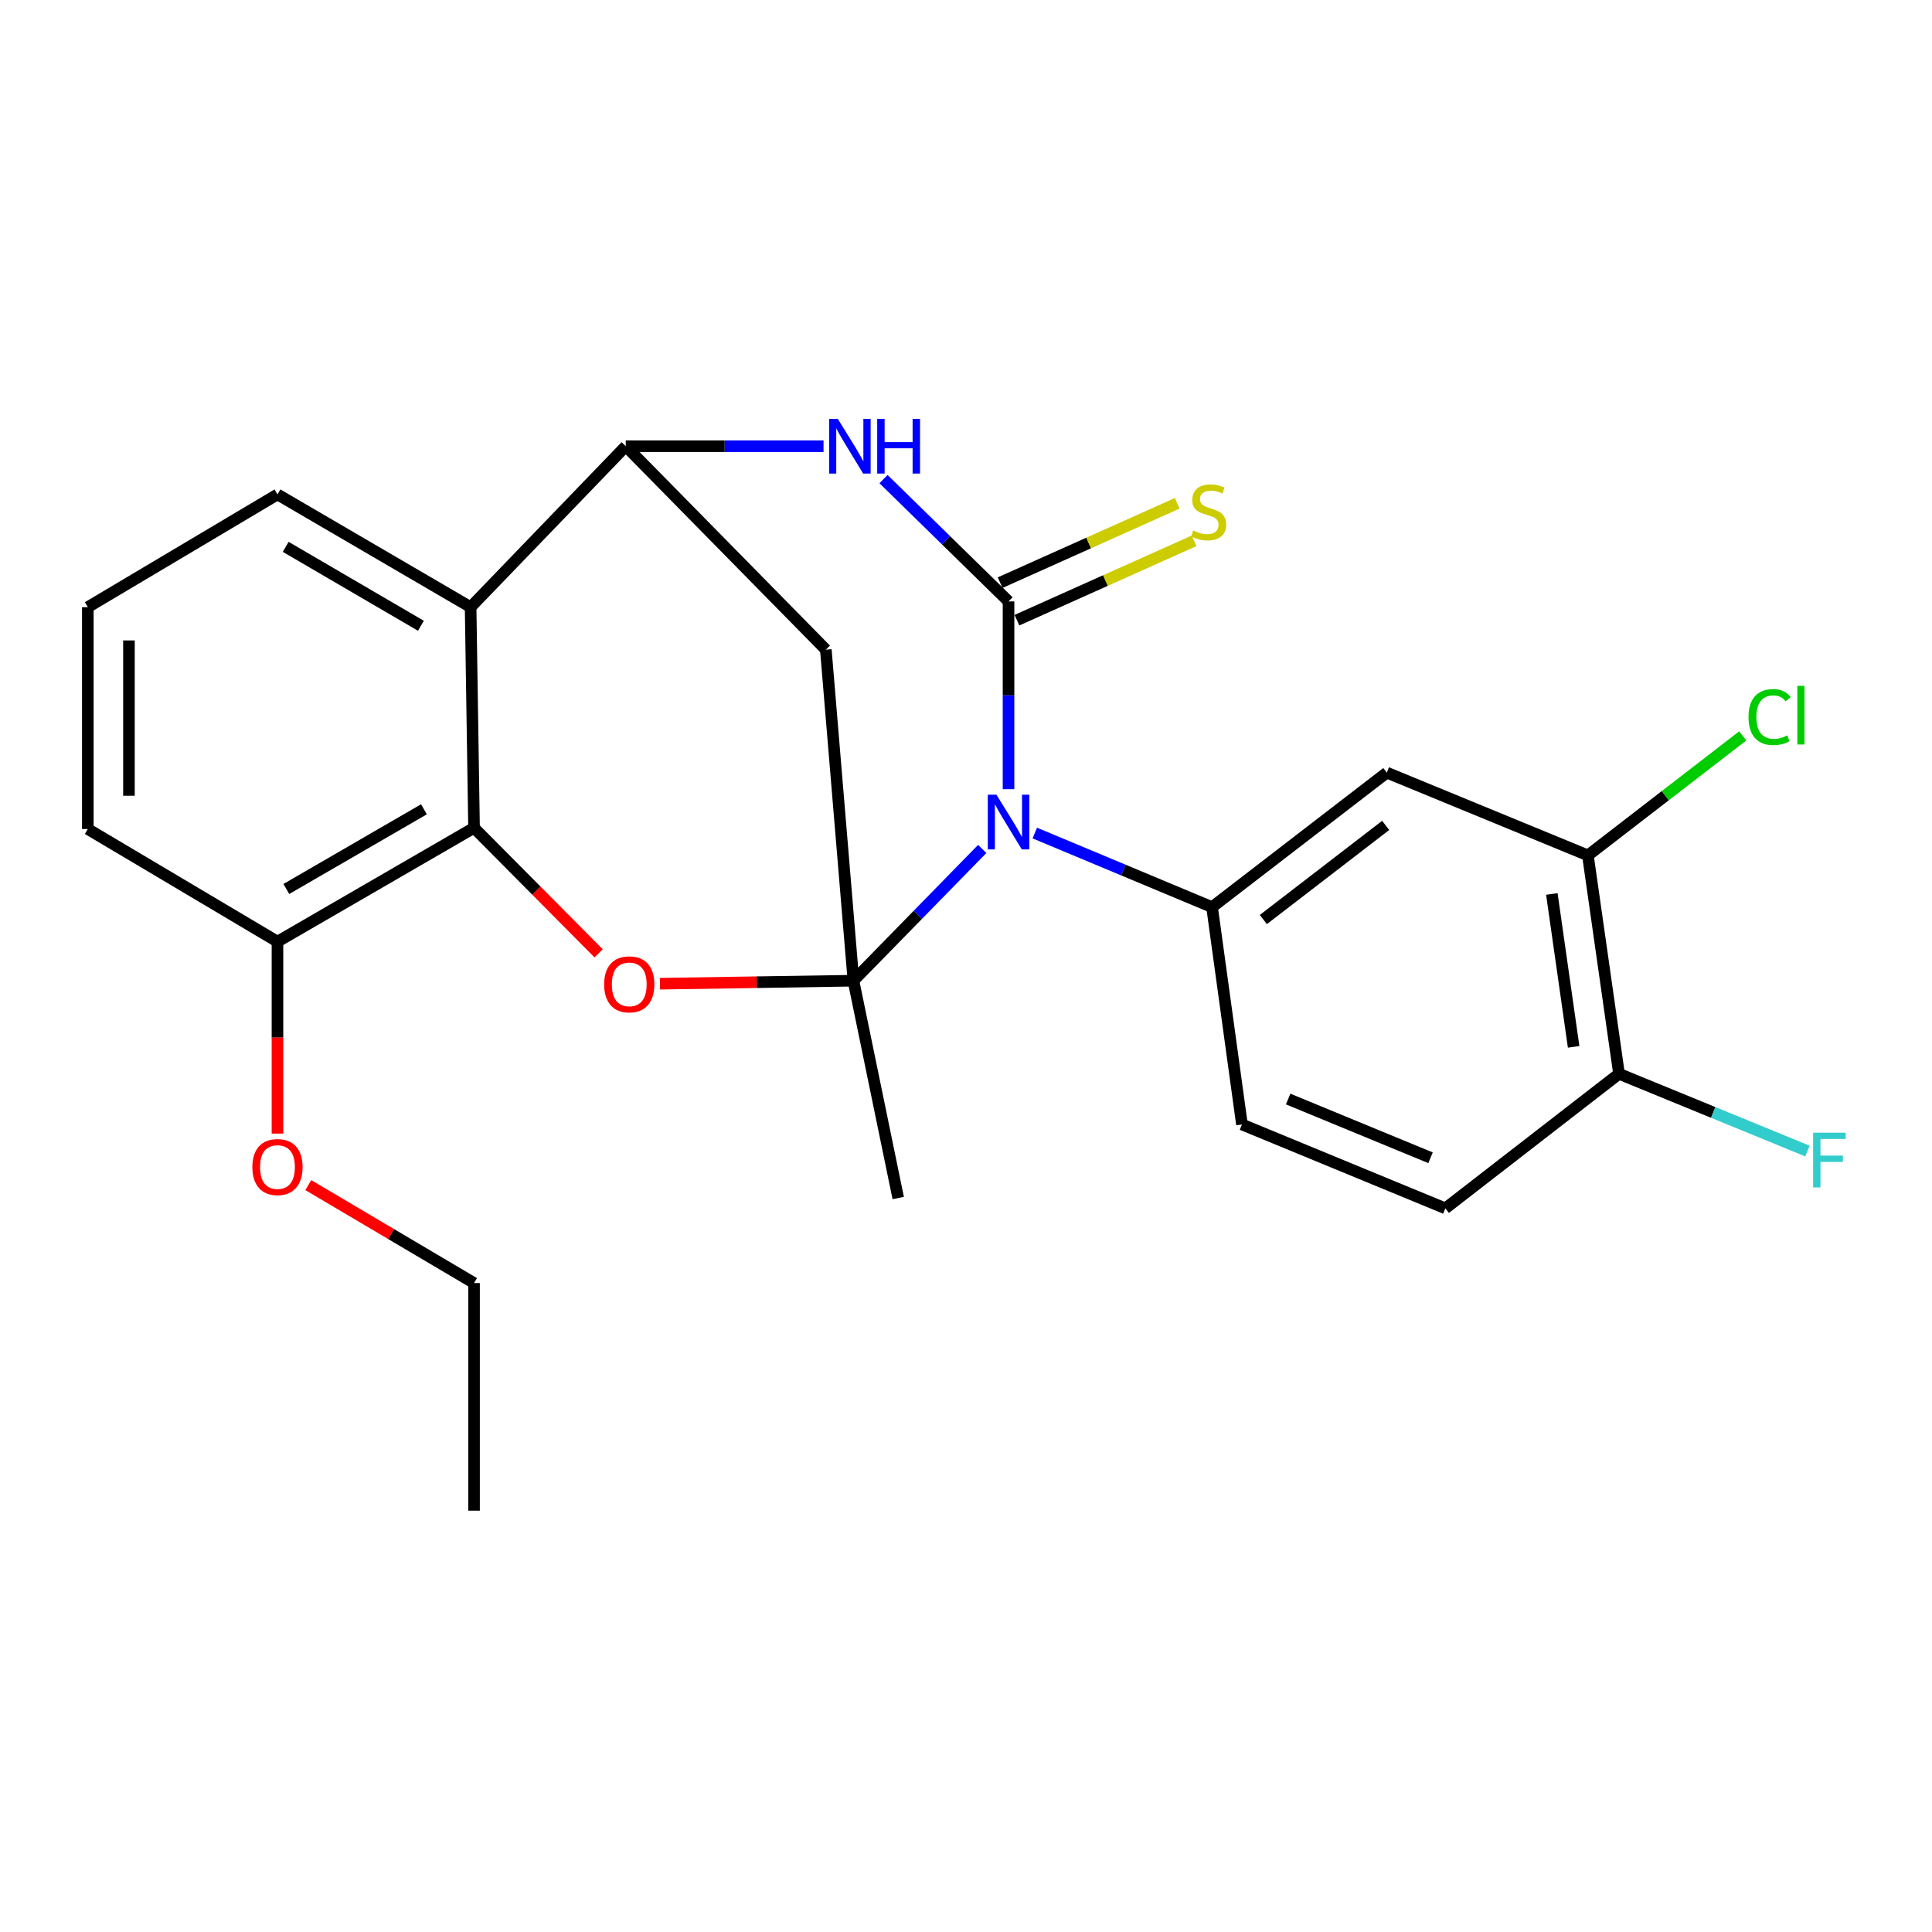 <?xml version='1.0' encoding='iso-8859-1'?>
<svg version='1.1' baseProfile='full'
              xmlns='http://www.w3.org/2000/svg'
                      xmlns:rdkit='http://www.rdkit.org/xml'
                      xmlns:xlink='http://www.w3.org/1999/xlink'
                  xml:space='preserve'
width='1000px' height='1000px' viewBox='0 0 1000 1000'>
<!-- END OF HEADER -->
<rect style='opacity:1.0;fill:#FFFFFF;stroke:none' width='1000' height='1000' x='0' y='0'> </rect>
<path class='bond-0' d='M 508.404,439.415 L 475.069,473.511' style='fill:none;fill-rule:evenodd;stroke:#0000FF;stroke-width:6px;stroke-linecap:butt;stroke-linejoin:miter;stroke-opacity:1' />
<path class='bond-0' d='M 475.069,473.511 L 441.734,507.607' style='fill:none;fill-rule:evenodd;stroke:#000000;stroke-width:6px;stroke-linecap:butt;stroke-linejoin:miter;stroke-opacity:1' />
<path class='bond-1' d='M 522.015,408.478 L 522.015,359.886' style='fill:none;fill-rule:evenodd;stroke:#0000FF;stroke-width:6px;stroke-linecap:butt;stroke-linejoin:miter;stroke-opacity:1' />
<path class='bond-1' d='M 522.015,359.886 L 522.015,311.294' style='fill:none;fill-rule:evenodd;stroke:#000000;stroke-width:6px;stroke-linecap:butt;stroke-linejoin:miter;stroke-opacity:1' />
<path class='bond-6' d='M 535.609,431.176 L 581.482,450.35' style='fill:none;fill-rule:evenodd;stroke:#0000FF;stroke-width:6px;stroke-linecap:butt;stroke-linejoin:miter;stroke-opacity:1' />
<path class='bond-6' d='M 581.482,450.35 L 627.356,469.525' style='fill:none;fill-rule:evenodd;stroke:#000000;stroke-width:6px;stroke-linecap:butt;stroke-linejoin:miter;stroke-opacity:1' />
<path class='bond-2' d='M 441.734,507.607 L 391.669,508.388' style='fill:none;fill-rule:evenodd;stroke:#000000;stroke-width:6px;stroke-linecap:butt;stroke-linejoin:miter;stroke-opacity:1' />
<path class='bond-2' d='M 391.669,508.388 L 341.603,509.168' style='fill:none;fill-rule:evenodd;stroke:#FF0000;stroke-width:6px;stroke-linecap:butt;stroke-linejoin:miter;stroke-opacity:1' />
<path class='bond-5' d='M 441.734,507.607 L 427.448,336.249' style='fill:none;fill-rule:evenodd;stroke:#000000;stroke-width:6px;stroke-linecap:butt;stroke-linejoin:miter;stroke-opacity:1' />
<path class='bond-16' d='M 441.734,507.607 L 464.915,620.091' style='fill:none;fill-rule:evenodd;stroke:#000000;stroke-width:6px;stroke-linecap:butt;stroke-linejoin:miter;stroke-opacity:1' />
<path class='bond-3' d='M 522.015,311.294 L 489.662,279.64' style='fill:none;fill-rule:evenodd;stroke:#000000;stroke-width:6px;stroke-linecap:butt;stroke-linejoin:miter;stroke-opacity:1' />
<path class='bond-3' d='M 489.662,279.64 L 457.309,247.987' style='fill:none;fill-rule:evenodd;stroke:#0000FF;stroke-width:6px;stroke-linecap:butt;stroke-linejoin:miter;stroke-opacity:1' />
<path class='bond-10' d='M 526.367,321.008 L 572.197,300.473' style='fill:none;fill-rule:evenodd;stroke:#000000;stroke-width:6px;stroke-linecap:butt;stroke-linejoin:miter;stroke-opacity:1' />
<path class='bond-10' d='M 572.197,300.473 L 618.028,279.939' style='fill:none;fill-rule:evenodd;stroke:#CCCC00;stroke-width:6px;stroke-linecap:butt;stroke-linejoin:miter;stroke-opacity:1' />
<path class='bond-10' d='M 517.662,301.58 L 563.493,281.046' style='fill:none;fill-rule:evenodd;stroke:#000000;stroke-width:6px;stroke-linecap:butt;stroke-linejoin:miter;stroke-opacity:1' />
<path class='bond-10' d='M 563.493,281.046 L 609.324,260.512' style='fill:none;fill-rule:evenodd;stroke:#CCCC00;stroke-width:6px;stroke-linecap:butt;stroke-linejoin:miter;stroke-opacity:1' />
<path class='bond-7' d='M 309.851,493.446 L 277.607,460.96' style='fill:none;fill-rule:evenodd;stroke:#FF0000;stroke-width:6px;stroke-linecap:butt;stroke-linejoin:miter;stroke-opacity:1' />
<path class='bond-7' d='M 277.607,460.96 L 245.363,428.474' style='fill:none;fill-rule:evenodd;stroke:#000000;stroke-width:6px;stroke-linecap:butt;stroke-linejoin:miter;stroke-opacity:1' />
<path class='bond-4' d='M 426.261,230.955 L 375.077,230.955' style='fill:none;fill-rule:evenodd;stroke:#0000FF;stroke-width:6px;stroke-linecap:butt;stroke-linejoin:miter;stroke-opacity:1' />
<path class='bond-4' d='M 375.077,230.955 L 323.892,230.955' style='fill:none;fill-rule:evenodd;stroke:#000000;stroke-width:6px;stroke-linecap:butt;stroke-linejoin:miter;stroke-opacity:1' />
<path class='bond-8' d='M 323.892,230.955 L 243.589,314.263' style='fill:none;fill-rule:evenodd;stroke:#000000;stroke-width:6px;stroke-linecap:butt;stroke-linejoin:miter;stroke-opacity:1' />
<path class='bond-25' d='M 323.892,230.955 L 427.448,336.249' style='fill:none;fill-rule:evenodd;stroke:#000000;stroke-width:6px;stroke-linecap:butt;stroke-linejoin:miter;stroke-opacity:1' />
<path class='bond-9' d='M 627.356,469.525 L 717.807,399.912' style='fill:none;fill-rule:evenodd;stroke:#000000;stroke-width:6px;stroke-linecap:butt;stroke-linejoin:miter;stroke-opacity:1' />
<path class='bond-9' d='M 653.907,475.953 L 717.223,427.224' style='fill:none;fill-rule:evenodd;stroke:#000000;stroke-width:6px;stroke-linecap:butt;stroke-linejoin:miter;stroke-opacity:1' />
<path class='bond-13' d='M 627.356,469.525 L 642.837,582.021' style='fill:none;fill-rule:evenodd;stroke:#000000;stroke-width:6px;stroke-linecap:butt;stroke-linejoin:miter;stroke-opacity:1' />
<path class='bond-12' d='M 245.363,428.474 L 143.617,487.395' style='fill:none;fill-rule:evenodd;stroke:#000000;stroke-width:6px;stroke-linecap:butt;stroke-linejoin:miter;stroke-opacity:1' />
<path class='bond-12' d='M 219.432,418.89 L 148.21,460.135' style='fill:none;fill-rule:evenodd;stroke:#000000;stroke-width:6px;stroke-linecap:butt;stroke-linejoin:miter;stroke-opacity:1' />
<path class='bond-27' d='M 245.363,428.474 L 243.589,314.263' style='fill:none;fill-rule:evenodd;stroke:#000000;stroke-width:6px;stroke-linecap:butt;stroke-linejoin:miter;stroke-opacity:1' />
<path class='bond-19' d='M 243.589,314.263 L 143.617,255.909' style='fill:none;fill-rule:evenodd;stroke:#000000;stroke-width:6px;stroke-linecap:butt;stroke-linejoin:miter;stroke-opacity:1' />
<path class='bond-19' d='M 217.861,323.895 L 147.881,283.048' style='fill:none;fill-rule:evenodd;stroke:#000000;stroke-width:6px;stroke-linecap:butt;stroke-linejoin:miter;stroke-opacity:1' />
<path class='bond-11' d='M 717.807,399.912 L 821.894,442.749' style='fill:none;fill-rule:evenodd;stroke:#000000;stroke-width:6px;stroke-linecap:butt;stroke-linejoin:miter;stroke-opacity:1' />
<path class='bond-17' d='M 821.894,442.749 L 861.973,411.818' style='fill:none;fill-rule:evenodd;stroke:#000000;stroke-width:6px;stroke-linecap:butt;stroke-linejoin:miter;stroke-opacity:1' />
<path class='bond-17' d='M 861.973,411.818 L 902.051,380.887' style='fill:none;fill-rule:evenodd;stroke:#00CC00;stroke-width:6px;stroke-linecap:butt;stroke-linejoin:miter;stroke-opacity:1' />
<path class='bond-26' d='M 821.894,442.749 L 838.002,555.801' style='fill:none;fill-rule:evenodd;stroke:#000000;stroke-width:6px;stroke-linecap:butt;stroke-linejoin:miter;stroke-opacity:1' />
<path class='bond-26' d='M 803.235,462.709 L 814.511,541.846' style='fill:none;fill-rule:evenodd;stroke:#000000;stroke-width:6px;stroke-linecap:butt;stroke-linejoin:miter;stroke-opacity:1' />
<path class='bond-20' d='M 143.617,487.395 L 143.617,537.072' style='fill:none;fill-rule:evenodd;stroke:#000000;stroke-width:6px;stroke-linecap:butt;stroke-linejoin:miter;stroke-opacity:1' />
<path class='bond-20' d='M 143.617,537.072 L 143.617,586.748' style='fill:none;fill-rule:evenodd;stroke:#FF0000;stroke-width:6px;stroke-linecap:butt;stroke-linejoin:miter;stroke-opacity:1' />
<path class='bond-22' d='M 143.617,487.395 L 45.455,429.101' style='fill:none;fill-rule:evenodd;stroke:#000000;stroke-width:6px;stroke-linecap:butt;stroke-linejoin:miter;stroke-opacity:1' />
<path class='bond-15' d='M 642.837,582.021 L 748.119,625.449' style='fill:none;fill-rule:evenodd;stroke:#000000;stroke-width:6px;stroke-linecap:butt;stroke-linejoin:miter;stroke-opacity:1' />
<path class='bond-15' d='M 666.747,568.855 L 740.444,599.255' style='fill:none;fill-rule:evenodd;stroke:#000000;stroke-width:6px;stroke-linecap:butt;stroke-linejoin:miter;stroke-opacity:1' />
<path class='bond-14' d='M 838.002,555.801 L 748.119,625.449' style='fill:none;fill-rule:evenodd;stroke:#000000;stroke-width:6px;stroke-linecap:butt;stroke-linejoin:miter;stroke-opacity:1' />
<path class='bond-18' d='M 838.002,555.801 L 886.766,575.795' style='fill:none;fill-rule:evenodd;stroke:#000000;stroke-width:6px;stroke-linecap:butt;stroke-linejoin:miter;stroke-opacity:1' />
<path class='bond-18' d='M 886.766,575.795 L 935.529,595.788' style='fill:none;fill-rule:evenodd;stroke:#33CCCC;stroke-width:6px;stroke-linecap:butt;stroke-linejoin:miter;stroke-opacity:1' />
<path class='bond-21' d='M 143.617,255.909 L 45.455,314.263' style='fill:none;fill-rule:evenodd;stroke:#000000;stroke-width:6px;stroke-linecap:butt;stroke-linejoin:miter;stroke-opacity:1' />
<path class='bond-23' d='M 159.571,613.412 L 202.467,638.761' style='fill:none;fill-rule:evenodd;stroke:#FF0000;stroke-width:6px;stroke-linecap:butt;stroke-linejoin:miter;stroke-opacity:1' />
<path class='bond-23' d='M 202.467,638.761 L 245.363,664.11' style='fill:none;fill-rule:evenodd;stroke:#000000;stroke-width:6px;stroke-linecap:butt;stroke-linejoin:miter;stroke-opacity:1' />
<path class='bond-28' d='M 45.455,314.263 L 45.455,429.101' style='fill:none;fill-rule:evenodd;stroke:#000000;stroke-width:6px;stroke-linecap:butt;stroke-linejoin:miter;stroke-opacity:1' />
<path class='bond-28' d='M 66.743,331.488 L 66.743,411.875' style='fill:none;fill-rule:evenodd;stroke:#000000;stroke-width:6px;stroke-linecap:butt;stroke-linejoin:miter;stroke-opacity:1' />
<path class='bond-24' d='M 245.363,664.11 L 245.363,781.917' style='fill:none;fill-rule:evenodd;stroke:#000000;stroke-width:6px;stroke-linecap:butt;stroke-linejoin:miter;stroke-opacity:1' />
<path  class='atom-0' d='M 515.755 411.333
L 525.035 426.333
Q 525.955 427.813, 527.435 430.493
Q 528.915 433.173, 528.995 433.333
L 528.995 411.333
L 532.755 411.333
L 532.755 439.653
L 528.875 439.653
L 518.915 423.253
Q 517.755 421.333, 516.515 419.133
Q 515.315 416.933, 514.955 416.253
L 514.955 439.653
L 511.275 439.653
L 511.275 411.333
L 515.755 411.333
' fill='#0000FF'/>
<path  class='atom-3' d='M 312.702 509.496
Q 312.702 502.696, 316.062 498.896
Q 319.422 495.096, 325.702 495.096
Q 331.982 495.096, 335.342 498.896
Q 338.702 502.696, 338.702 509.496
Q 338.702 516.376, 335.302 520.296
Q 331.902 524.176, 325.702 524.176
Q 319.462 524.176, 316.062 520.296
Q 312.702 516.416, 312.702 509.496
M 325.702 520.976
Q 330.022 520.976, 332.342 518.096
Q 334.702 515.176, 334.702 509.496
Q 334.702 503.936, 332.342 501.136
Q 330.022 498.296, 325.702 498.296
Q 321.382 498.296, 319.022 501.096
Q 316.702 503.896, 316.702 509.496
Q 316.702 515.216, 319.022 518.096
Q 321.382 520.976, 325.702 520.976
' fill='#FF0000'/>
<path  class='atom-4' d='M 433.641 216.795
L 442.921 231.795
Q 443.841 233.275, 445.321 235.955
Q 446.801 238.635, 446.881 238.795
L 446.881 216.795
L 450.641 216.795
L 450.641 245.115
L 446.761 245.115
L 436.801 228.715
Q 435.641 226.795, 434.401 224.595
Q 433.201 222.395, 432.841 221.715
L 432.841 245.115
L 429.161 245.115
L 429.161 216.795
L 433.641 216.795
' fill='#0000FF'/>
<path  class='atom-4' d='M 454.041 216.795
L 457.881 216.795
L 457.881 228.835
L 472.361 228.835
L 472.361 216.795
L 476.201 216.795
L 476.201 245.115
L 472.361 245.115
L 472.361 232.035
L 457.881 232.035
L 457.881 245.115
L 454.041 245.115
L 454.041 216.795
' fill='#0000FF'/>
<path  class='atom-11' d='M 617.593 274.606
Q 617.913 274.726, 619.233 275.286
Q 620.553 275.846, 621.993 276.206
Q 623.473 276.526, 624.913 276.526
Q 627.593 276.526, 629.153 275.246
Q 630.713 273.926, 630.713 271.646
Q 630.713 270.086, 629.913 269.126
Q 629.153 268.166, 627.953 267.646
Q 626.753 267.126, 624.753 266.526
Q 622.233 265.766, 620.713 265.046
Q 619.233 264.326, 618.153 262.806
Q 617.113 261.286, 617.113 258.726
Q 617.113 255.166, 619.513 252.966
Q 621.953 250.766, 626.753 250.766
Q 630.033 250.766, 633.753 252.326
L 632.833 255.406
Q 629.433 254.006, 626.873 254.006
Q 624.113 254.006, 622.593 255.166
Q 621.073 256.286, 621.113 258.246
Q 621.113 259.766, 621.873 260.686
Q 622.673 261.606, 623.793 262.126
Q 624.953 262.646, 626.873 263.246
Q 629.433 264.046, 630.953 264.846
Q 632.473 265.646, 633.553 267.286
Q 634.673 268.886, 634.673 271.646
Q 634.673 275.566, 632.033 277.686
Q 629.433 279.766, 625.073 279.766
Q 622.553 279.766, 620.633 279.206
Q 618.753 278.686, 616.513 277.766
L 617.593 274.606
' fill='#CCCC00'/>
<path  class='atom-18' d='M 905.021 371.148
Q 905.021 364.108, 908.301 360.428
Q 911.621 356.708, 917.901 356.708
Q 923.741 356.708, 926.861 360.828
L 924.221 362.988
Q 921.941 359.988, 917.901 359.988
Q 913.621 359.988, 911.341 362.868
Q 909.101 365.708, 909.101 371.148
Q 909.101 376.748, 911.421 379.628
Q 913.781 382.508, 918.341 382.508
Q 921.461 382.508, 925.101 380.628
L 926.221 383.628
Q 924.741 384.588, 922.501 385.148
Q 920.261 385.708, 917.781 385.708
Q 911.621 385.708, 908.301 381.948
Q 905.021 378.188, 905.021 371.148
' fill='#00CC00'/>
<path  class='atom-18' d='M 930.301 354.988
L 933.981 354.988
L 933.981 385.348
L 930.301 385.348
L 930.301 354.988
' fill='#00CC00'/>
<path  class='atom-19' d='M 938.471 586.287
L 955.311 586.287
L 955.311 589.527
L 942.271 589.527
L 942.271 598.127
L 953.871 598.127
L 953.871 601.407
L 942.271 601.407
L 942.271 614.607
L 938.471 614.607
L 938.471 586.287
' fill='#33CCCC'/>
<path  class='atom-21' d='M 130.617 604.063
Q 130.617 597.263, 133.977 593.463
Q 137.337 589.663, 143.617 589.663
Q 149.897 589.663, 153.257 593.463
Q 156.617 597.263, 156.617 604.063
Q 156.617 610.943, 153.217 614.863
Q 149.817 618.743, 143.617 618.743
Q 137.377 618.743, 133.977 614.863
Q 130.617 610.983, 130.617 604.063
M 143.617 615.543
Q 147.937 615.543, 150.257 612.663
Q 152.617 609.743, 152.617 604.063
Q 152.617 598.503, 150.257 595.703
Q 147.937 592.863, 143.617 592.863
Q 139.297 592.863, 136.937 595.663
Q 134.617 598.463, 134.617 604.063
Q 134.617 609.783, 136.937 612.663
Q 139.297 615.543, 143.617 615.543
' fill='#FF0000'/>
</svg>
